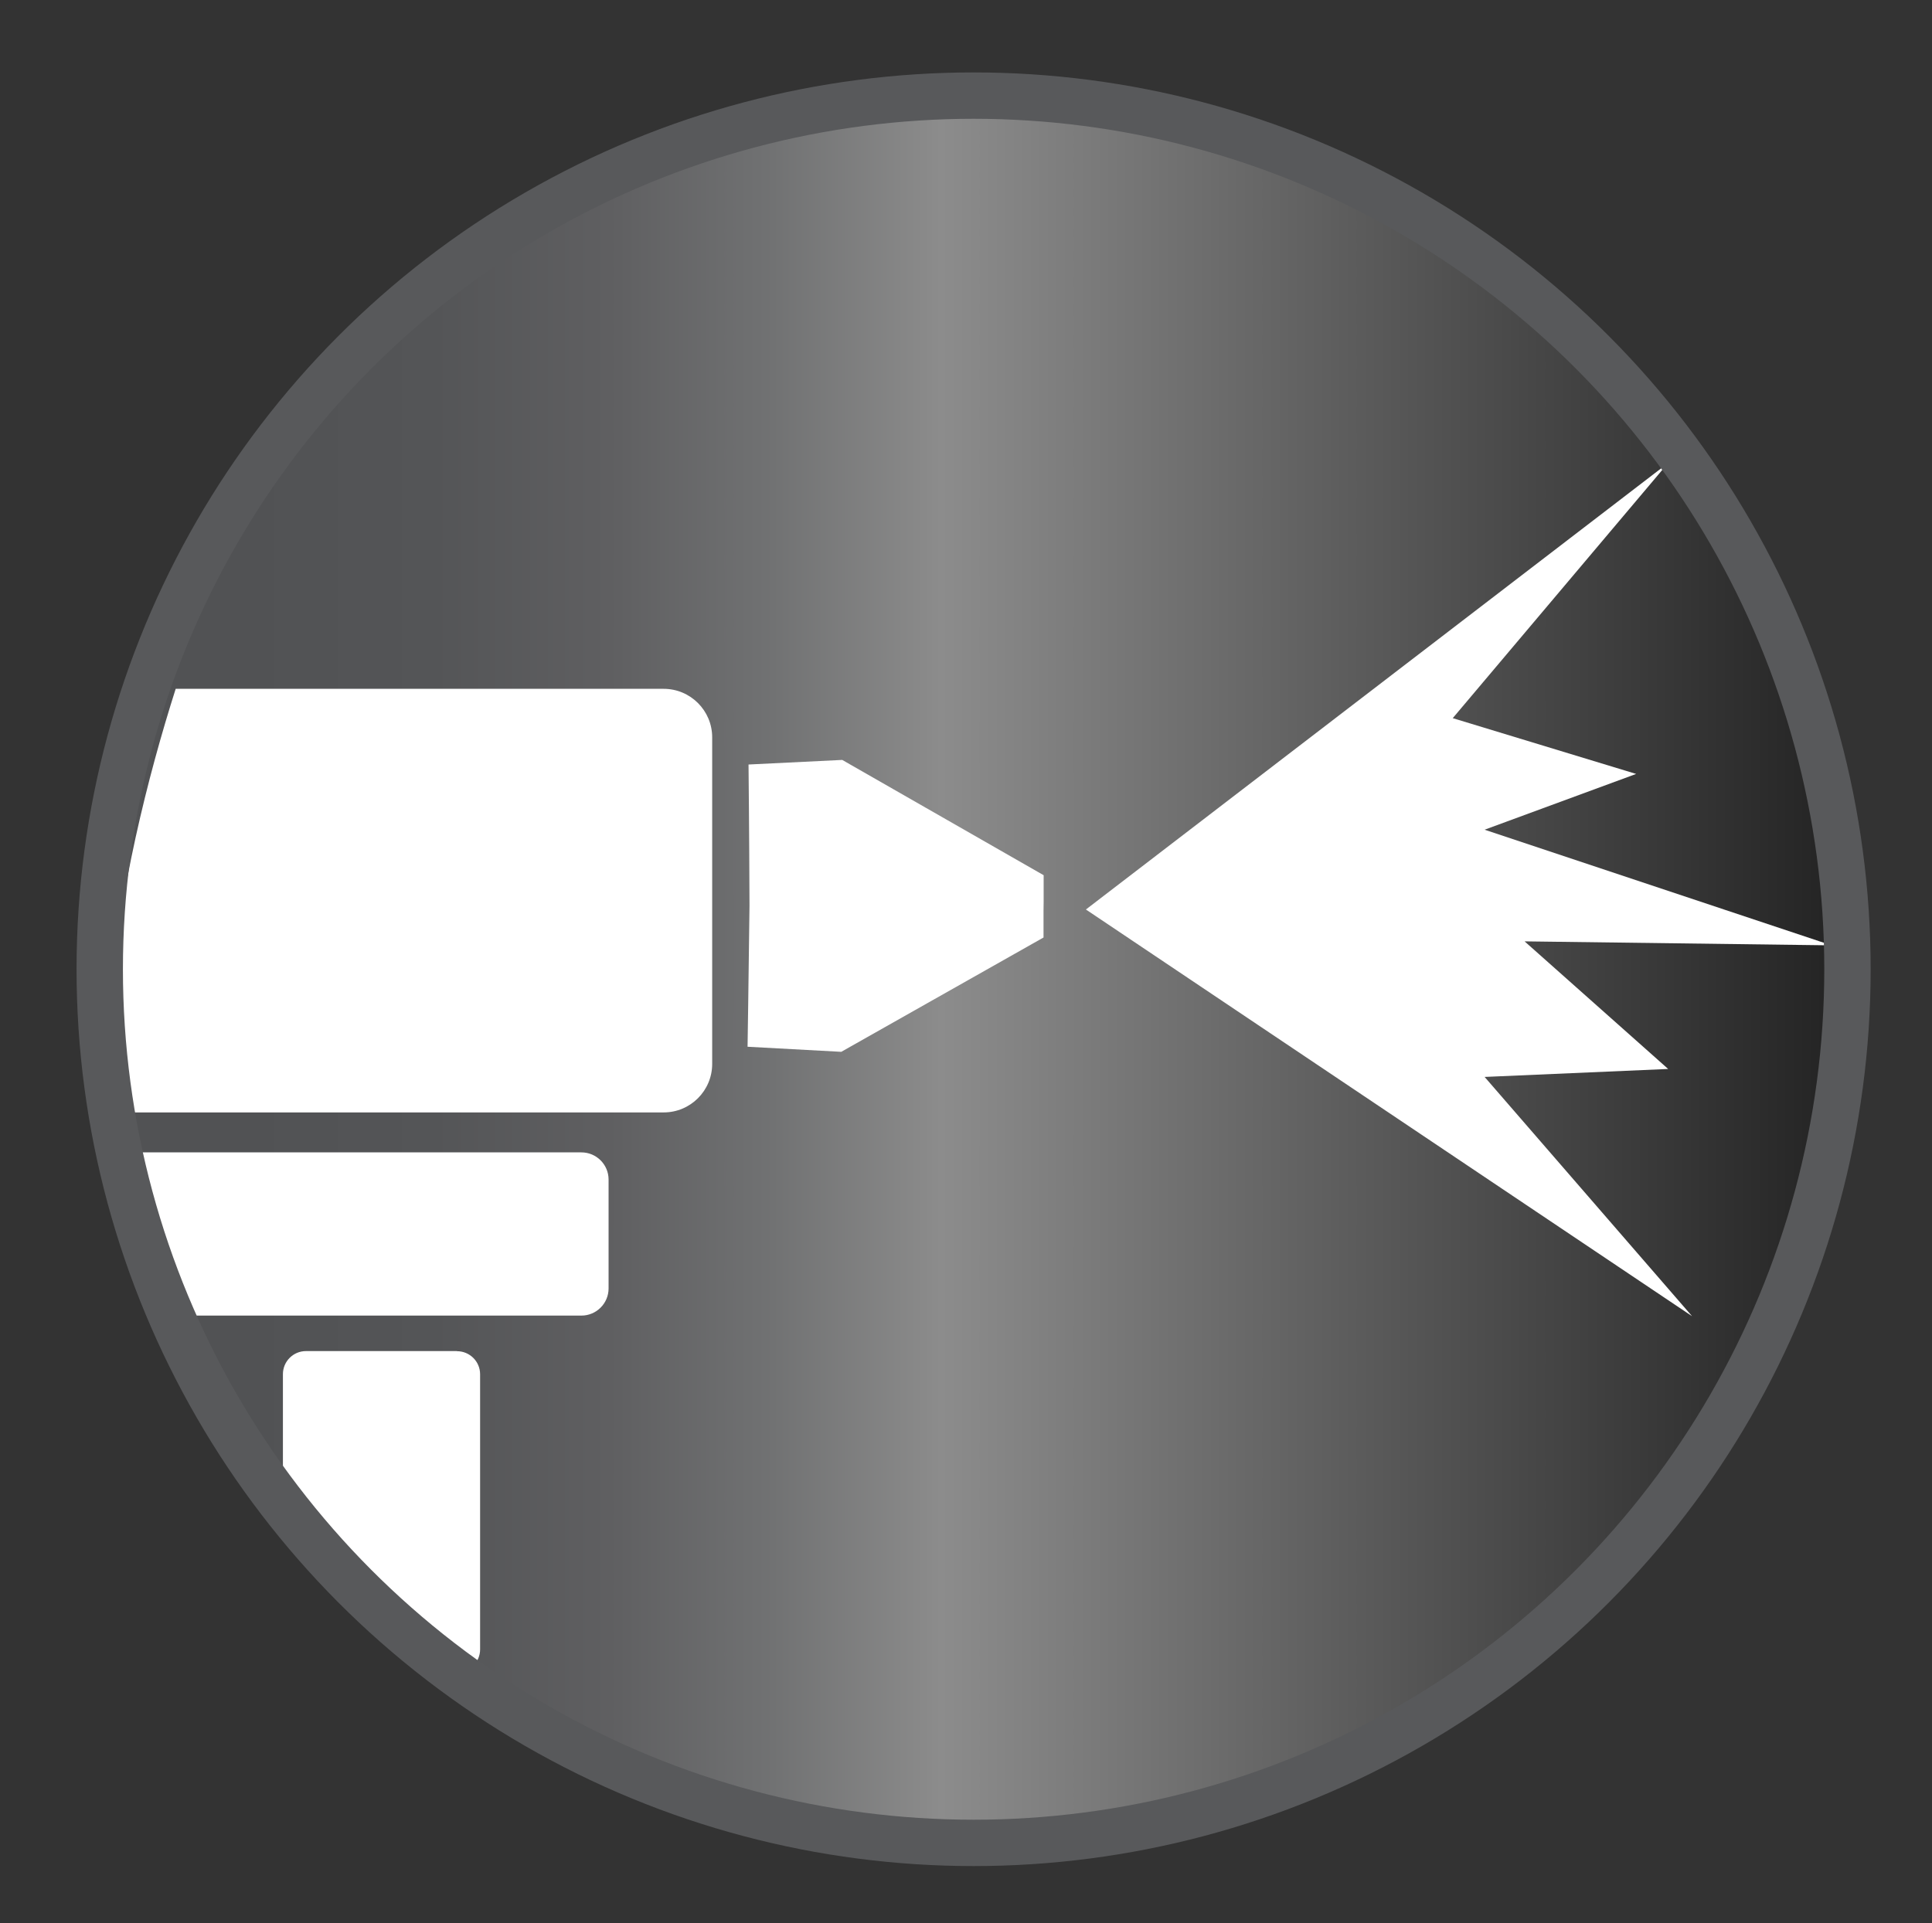<?xml version="1.0" encoding="UTF-8"?> <svg xmlns="http://www.w3.org/2000/svg" xmlns:xlink="http://www.w3.org/1999/xlink" id="Layer_1" data-name="Layer 1" viewBox="0 0 160 159.32"><rect x="0" y="0" width="160" height="159.32" fill="#333333" stroke="none"/><defs><style> .cls-1 { fill: url(#linear-gradient); } .cls-2 { fill: none; stroke: #58595b; stroke-miterlimit: 10; stroke-width: 3.84px; } .cls-3 { fill: #fff; } </style><linearGradient id="linear-gradient" x1="7" y1="79.02" x2="151.74" y2="79.02" gradientUnits="userSpaceOnUse"><stop offset=".09" stop-color="#515254"></stop><stop offset=".2" stop-color="#545557"></stop><stop offset=".3" stop-color="#5f5f61"></stop><stop offset=".39" stop-color="#707172"></stop><stop offset=".48" stop-color="#898989"></stop><stop offset=".49" stop-color="#8c8c8c"></stop><stop offset="1" stop-color="#242424"></stop></linearGradient></defs><circle class="cls-1" cx="79.37" cy="79.02" r="72.37"></circle><polygon class="cls-3" points="89.93 75.34 138.15 38.35 120.31 59.49 135.5 64.11 122.95 68.73 151.68 78.31 126.26 77.98 138.15 88.55 122.95 89.21 140.13 109.03 89.93 75.34"></polygon><g><path class="cls-3" d="M69.75,62.95l-7.76.38s.06,5.69.08,11.69c-.07,6-.16,11.69-.16,11.69l7.76.42,16.75-9.47v-2.21s.01-.74.01-.74v-2.21s-16.68-9.55-16.68-9.55Z"></path><path class="cls-3" d="M54.94,57.06H14.55c-2.31,7.25-4.72,16.84-5.46,26.21-.22,2.82-.04,5.83.41,8.88h45.46c2.22,0,4.02-1.8,4.02-4.02v-27.05c0-2.22-1.8-4.02-4.02-4.02Z"></path><path class="cls-3" d="M37.84,111.92h-12.5c-1.06,0-1.91.86-1.91,1.91v8.65c3.37,5.9,8.79,11.55,13.87,16.06h.55c1.06,0,1.91-.86,1.91-1.91v-22.79c0-1.06-.86-1.91-1.91-1.91Z"></path><path class="cls-3" d="M48.14,95.46H11.16c1.13,4.84,2.73,9.55,4.28,13.52h32.71c1.24,0,2.25-1.01,2.25-2.25v-9.02c0-1.24-1.01-2.25-2.25-2.25Z"></path></g><circle class="cls-2" cx="80.63" cy="80.29" r="72.37"></circle></svg> 